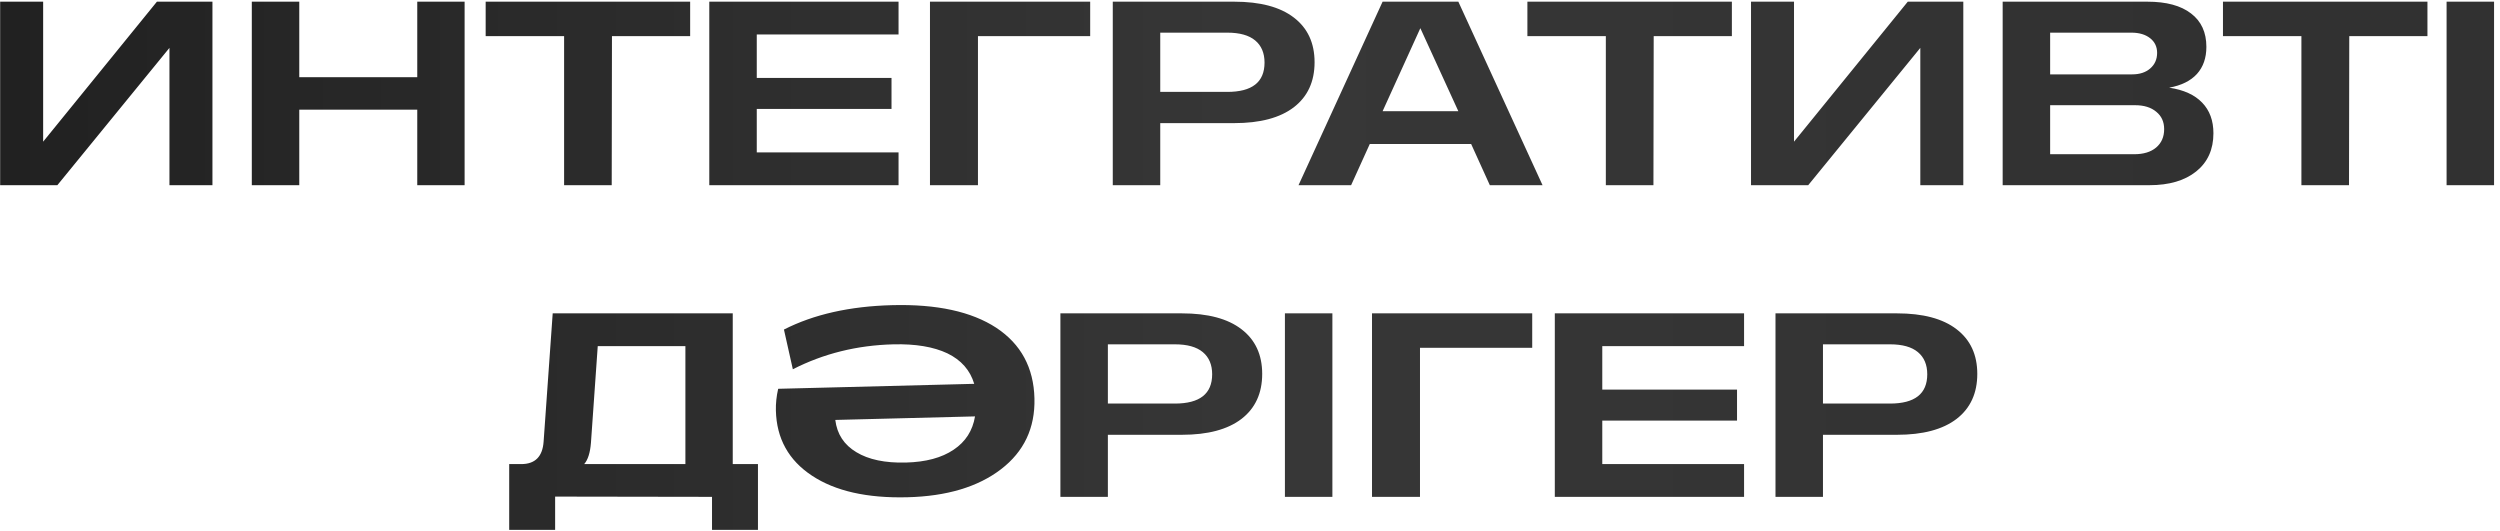 <?xml version="1.0" encoding="UTF-8"?> <svg xmlns="http://www.w3.org/2000/svg" width="377" height="80" viewBox="0 0 377 80" fill="none"><path fill-rule="evenodd" clip-rule="evenodd" d="M6.507 0.254H0.023V27.926H8.649L25.553 7.22V27.926H32.037V0.254H23.662L6.507 21.365V0.254ZM45.131 0.254H37.972V27.926H45.131V16.541H62.923V27.926H70.063V0.254H62.923V11.639H45.131V0.254ZM73.238 5.445H85.067V27.926H92.246L92.284 5.445H104.075V0.254H73.238V5.445ZM135.501 0.254H106.961V27.926H135.501V22.986H114.12V16.425H134.44V11.755H114.12V5.194H135.501V0.254ZM164.399 0.254H140.239V27.926H147.476V5.445H164.399V0.254ZM186.119 0.254H167.806V27.926H174.965V18.567H186.119C190.03 18.567 193.027 17.769 195.111 16.174C197.195 14.566 198.238 12.302 198.238 9.382C198.238 6.487 197.195 4.242 195.111 2.647C193.04 1.052 190.043 0.254 186.119 0.254ZM190.692 9.439C190.692 12.386 188.821 13.858 185.077 13.858H174.965V4.924H185.077C186.942 4.924 188.345 5.316 189.284 6.101C190.223 6.886 190.692 7.999 190.692 9.439ZM219.919 0.254H208.495L195.817 27.926H203.748L206.565 21.712H221.848L224.666 27.926H232.616L219.919 0.254ZM214.188 4.249L219.919 16.772H208.495L214.188 4.249ZM230.331 5.445H242.16V27.926H249.338L249.377 5.445H261.167V0.254H230.331V5.445ZM270.537 0.254H264.053V27.926H272.679L289.583 7.22V27.926H296.067V0.254H287.692L270.537 21.365V0.254ZM323.827 0.254H302.002V27.926H324.135C327.12 27.926 329.474 27.231 331.198 25.842C332.922 24.453 333.784 22.536 333.784 20.091C333.784 18.187 333.218 16.65 332.086 15.479C330.954 14.296 329.294 13.543 327.107 13.222C328.947 12.887 330.343 12.199 331.295 11.157C332.247 10.102 332.722 8.738 332.722 7.066C332.722 4.879 331.951 3.2 330.407 2.029C328.876 0.846 326.683 0.254 323.827 0.254ZM324.251 10.327C323.569 10.919 322.662 11.215 321.53 11.215H309.161V4.924H321.415C322.585 4.924 323.524 5.201 324.232 5.754C324.939 6.307 325.293 7.047 325.293 7.973C325.293 8.938 324.946 9.723 324.251 10.327ZM325.139 22.253C324.341 22.922 323.241 23.256 321.839 23.256H309.161V15.865H321.974C323.312 15.865 324.373 16.193 325.158 16.849C325.956 17.493 326.355 18.367 326.355 19.474C326.355 20.645 325.949 21.571 325.139 22.253ZM335.223 5.445H347.052V27.926H354.23L354.269 5.445H366.059V0.254H335.223V5.445ZM376.104 0.254H368.945V27.926H376.104V0.254ZM78.6 69.986H76.787V79.905H83.714V74.887L107.372 74.926V79.905H114.3V69.986H110.498V47.254H83.347L81.977 66.59C81.823 68.854 80.697 69.986 78.6 69.986ZM103.358 52.194V69.986H88.094C88.66 69.343 89.001 68.262 89.117 66.744L90.14 52.194H103.358ZM178.22 47.254H159.908V74.926H167.067V65.567H178.22C182.131 65.567 185.129 64.769 187.213 63.174C189.297 61.566 190.339 59.302 190.339 56.382C190.339 53.487 189.297 51.242 187.213 49.647C185.142 48.052 182.144 47.254 178.22 47.254ZM182.794 56.44C182.794 59.386 180.922 60.858 177.178 60.858H167.067V51.924H177.178C179.044 51.924 180.446 52.316 181.385 53.101C182.324 53.886 182.794 54.999 182.794 56.44ZM200.924 47.254H193.765V74.926H200.924V47.254ZM231.058 47.254H206.898V74.926H214.134V52.445H231.058V47.254ZM263.005 47.254H234.465V74.926H263.005V69.986H241.624V63.425H261.944V58.755H241.624V52.194H263.005V47.254ZM286.056 47.254H267.744V74.926H274.903V65.567H286.056C289.967 65.567 292.965 64.769 295.049 63.174C297.133 61.566 298.175 59.302 298.175 56.382C298.175 53.487 297.133 51.242 295.049 49.647C292.977 48.052 289.98 47.254 286.056 47.254ZM290.63 56.44C290.63 59.386 288.758 60.858 285.014 60.858H274.903V51.924H285.014C286.88 51.924 288.282 52.316 289.221 53.101C290.16 53.886 290.63 54.999 290.63 56.44ZM150.945 70.767C154.421 68.105 156.104 64.543 155.995 60.082C155.881 55.441 153.962 51.889 150.237 49.427C146.495 46.984 141.271 45.847 134.566 46.017C128.161 46.179 122.712 47.406 118.218 49.697L119.56 55.685C124.193 53.317 129.244 52.065 134.711 51.926C138.054 51.842 140.774 52.295 142.87 53.286C144.948 54.295 146.296 55.827 146.912 57.882L117.348 58.63C117.092 59.752 116.978 60.844 117.004 61.906C117.107 66.133 118.922 69.409 122.449 71.732C125.958 74.055 130.756 75.14 136.842 74.986C142.769 74.836 147.47 73.43 150.945 70.767ZM129.134 68.187C127.283 67.082 126.226 65.462 125.961 63.326L147.033 62.793C146.678 64.944 145.604 66.618 143.81 67.816C142.016 69.031 139.615 69.677 136.607 69.753C133.476 69.832 130.985 69.311 129.134 68.187Z" fill="url(#paint0_linear_29_598)"></path><defs><linearGradient id="paint0_linear_29_598" x1="0.023" y1="40.079" x2="376.104" y2="40.079" gradientUnits="userSpaceOnUse"><stop stop-color="#212121"></stop><stop offset="0.517" stop-color="#373737"></stop><stop offset="0.886" stop-color="#313131"></stop></linearGradient></defs></svg> 